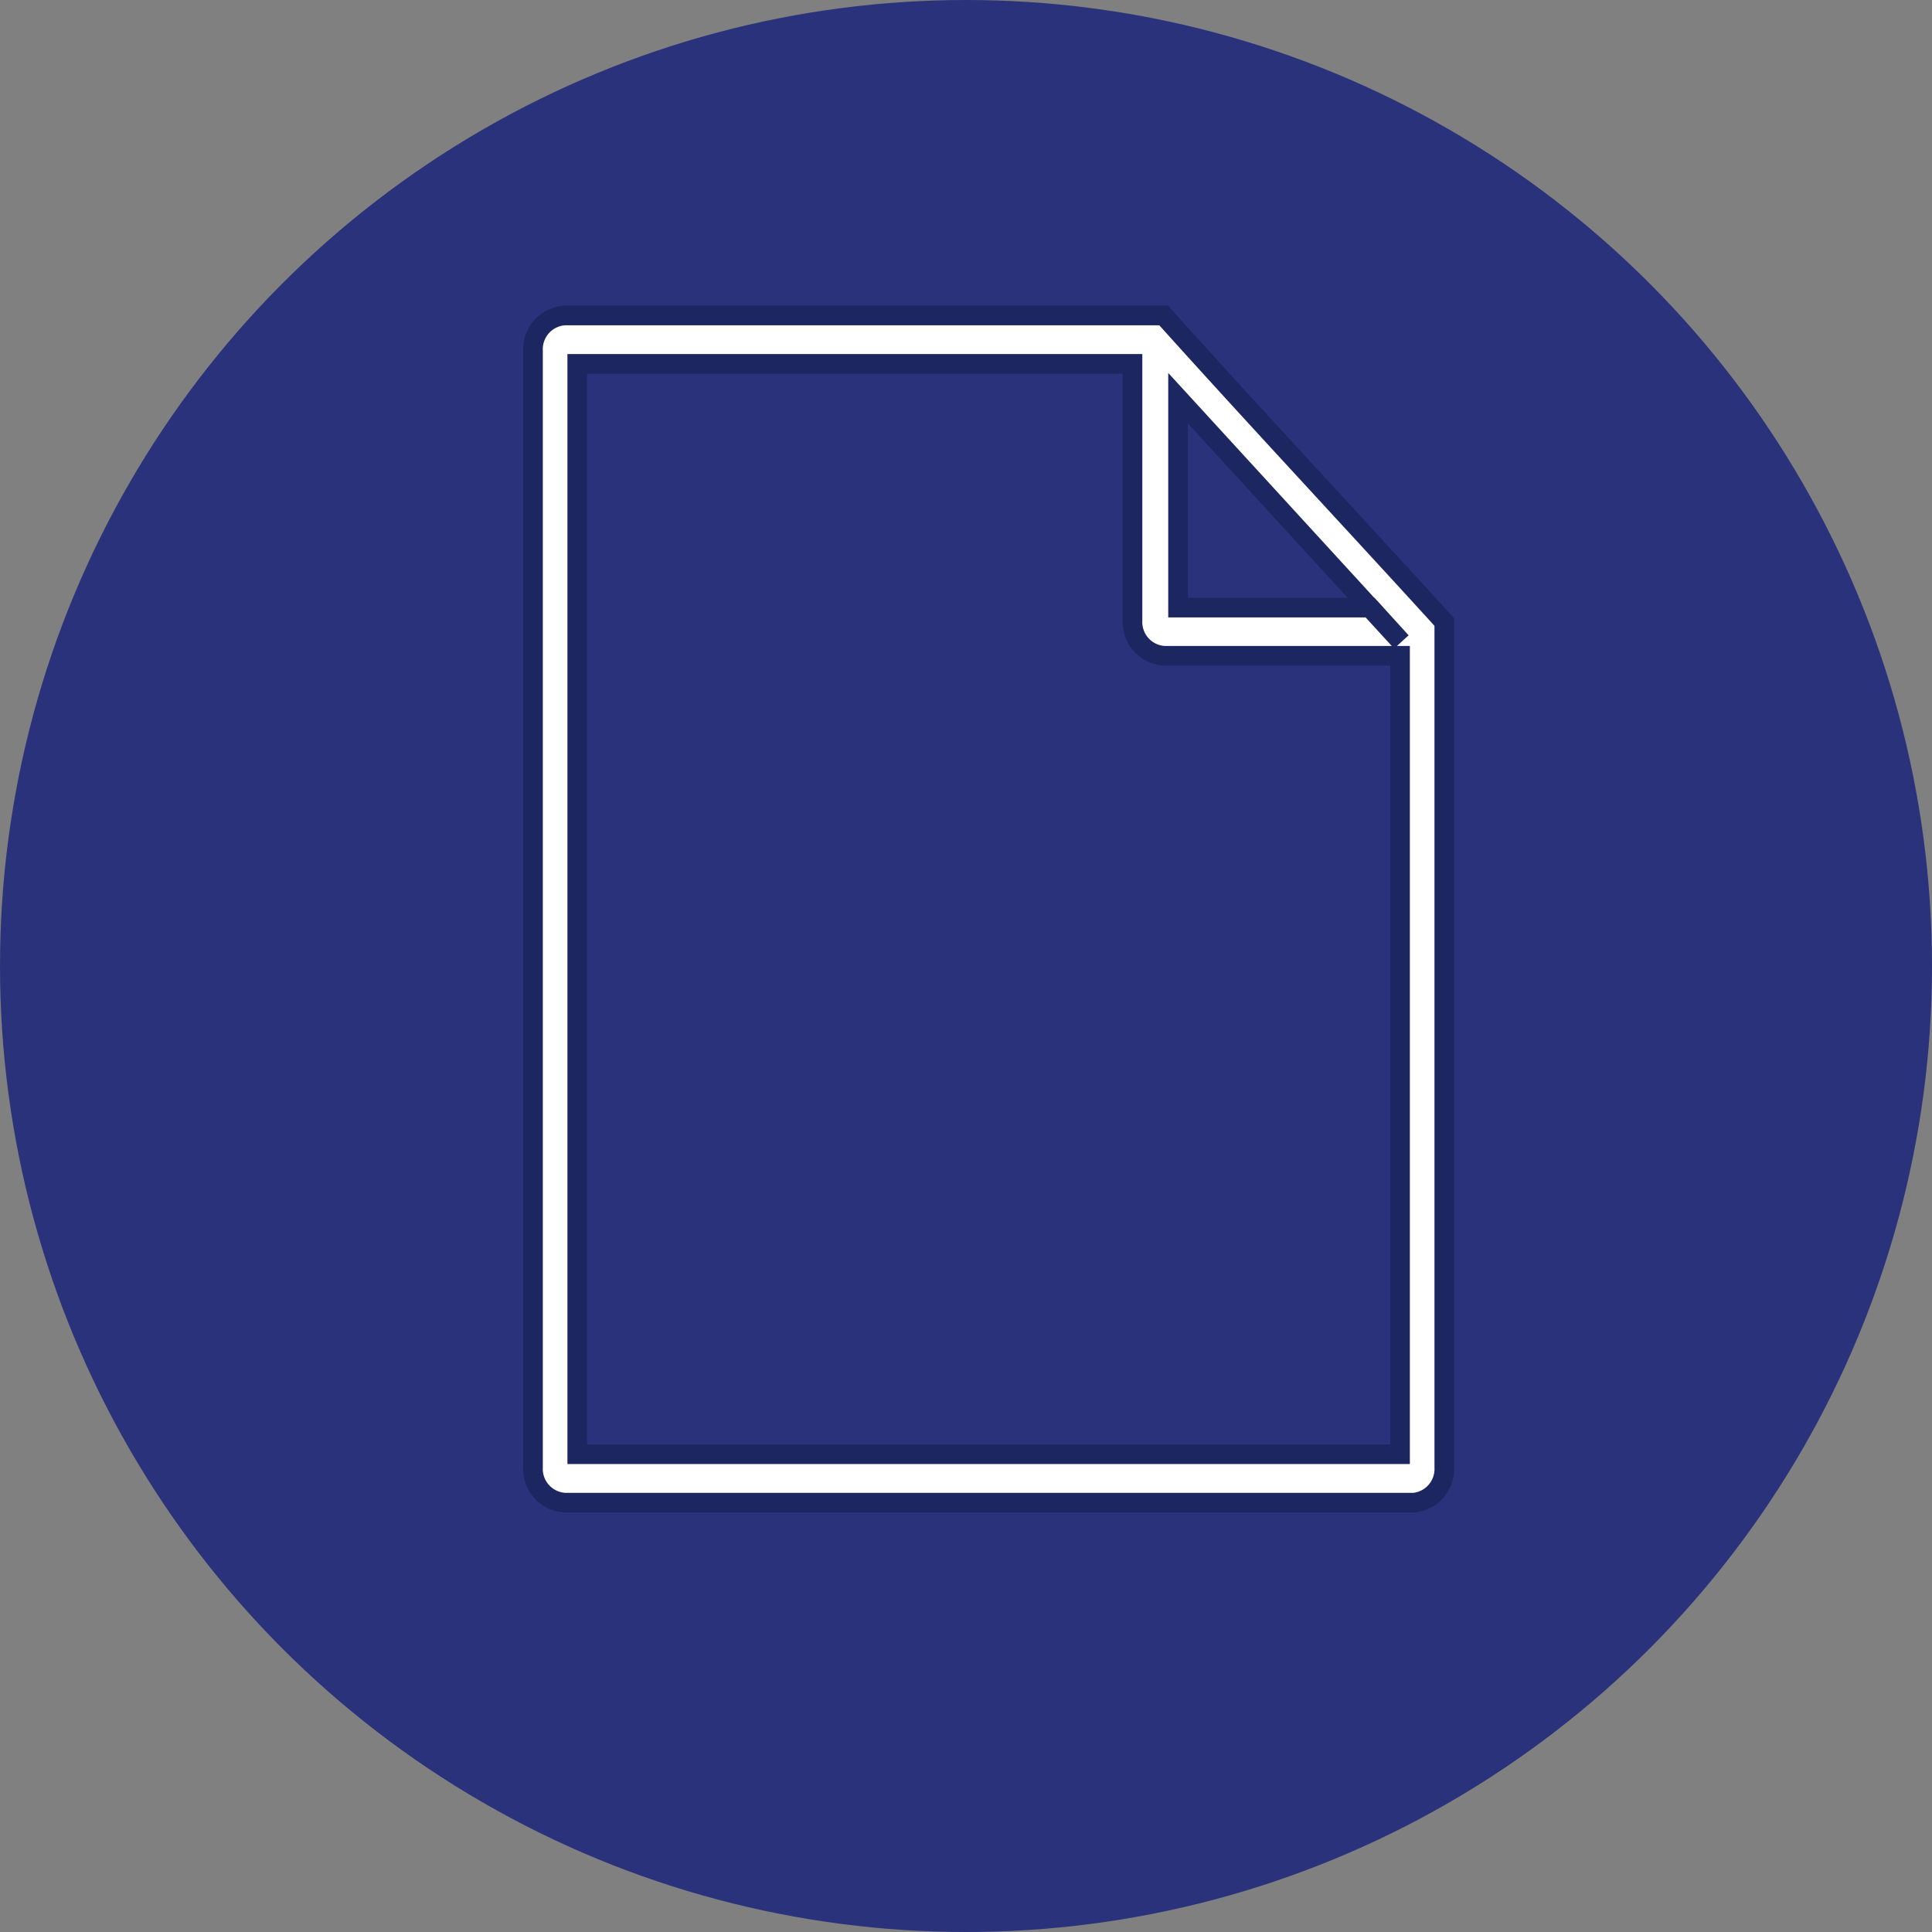 <svg xmlns="http://www.w3.org/2000/svg" viewBox="0 0 73.8 73.8"><rect x="0" y="0" width="73.8" height="73.8" fill="#808080" stroke="none"/><defs><style>.cls-1{fill:#29327a;stroke:#29327a;stroke-width:1.5px;}.cls-1,.cls-2{stroke-miterlimit:10;}.cls-2{fill:#fff;stroke:#1c2762;stroke-width:0.75px;}</style></defs><g id="Calque_2" data-name="Calque 2"><g id="Calque_1-2" data-name="Calque 1"><circle class="cls-1" cx="36.9" cy="36.9" r="36.15"/><path class="cls-2" d="M21.59,12.05H44.45C48,16,51.61,19.85,55.17,23.76v32.3A1.29,1.29,0,0,1,54,57.4H21.59a1.29,1.29,0,0,1-1.23-1.34V13.39A1.29,1.29,0,0,1,21.59,12.05Zm31.89,13h-9a1.29,1.29,0,0,1-1.22-1.34V13.9H22.05V55.55H53.48ZM45,15.21v8h7.34l1.19,1.31Z"/></g></g></svg>